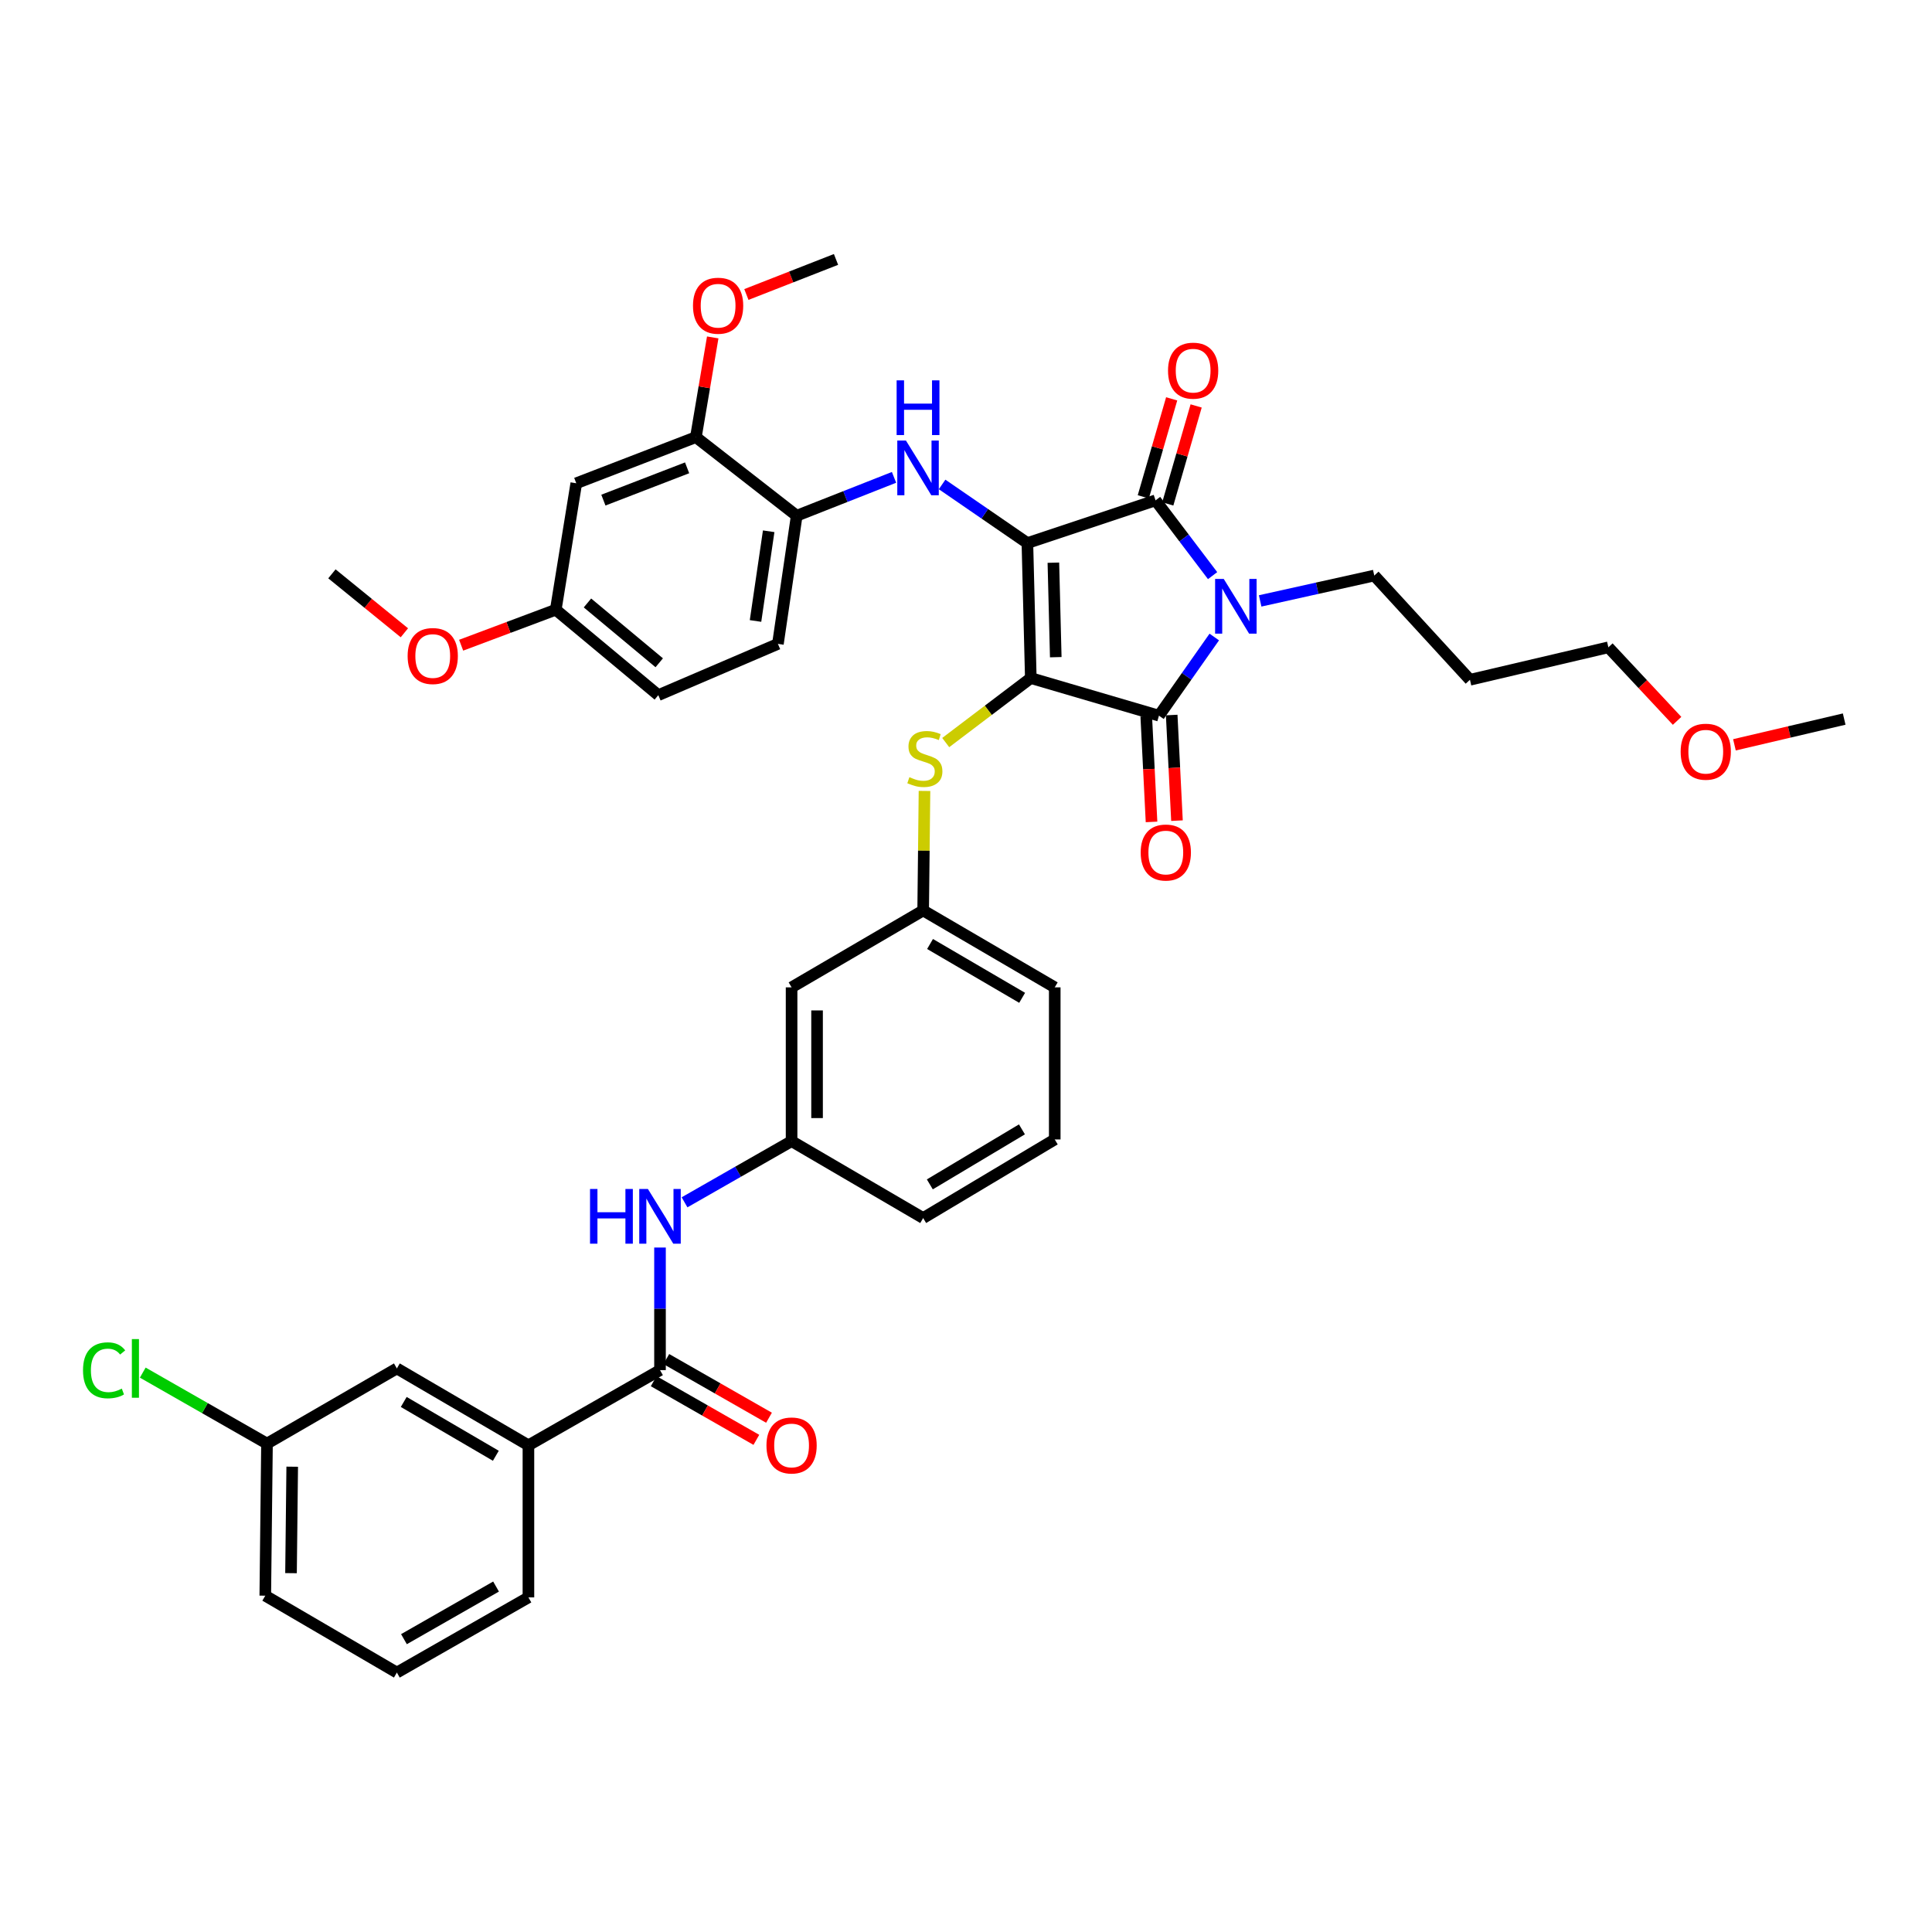 <?xml version='1.0' encoding='iso-8859-1'?>
<svg version='1.1' baseProfile='full'
              xmlns='http://www.w3.org/2000/svg'
                      xmlns:rdkit='http://www.rdkit.org/xml'
                      xmlns:xlink='http://www.w3.org/1999/xlink'
                  xml:space='preserve'
width='1000px' height='1000px' viewBox='0 0 1000 1000'>
<!-- END OF HEADER -->
<rect style='opacity:1.0;fill:#FFFFFF;stroke:none' width='1000' height='1000' x='0' y='0'> </rect>
<path class='bond-0' d='M 341.617,645.722 L 341.617,677.447' style='fill:none;fill-rule:evenodd;stroke:#0000FF;stroke-width:6px;stroke-linecap:butt;stroke-linejoin:miter;stroke-opacity:1' />
<path class='bond-0' d='M 341.617,677.447 L 341.617,709.172' style='fill:none;fill-rule:evenodd;stroke:#000000;stroke-width:6px;stroke-linecap:butt;stroke-linejoin:miter;stroke-opacity:1' />
<path class='bond-1' d='M 354.318,622.314 L 382.02,606.485' style='fill:none;fill-rule:evenodd;stroke:#0000FF;stroke-width:6px;stroke-linecap:butt;stroke-linejoin:miter;stroke-opacity:1' />
<path class='bond-1' d='M 382.02,606.485 L 409.722,590.655' style='fill:none;fill-rule:evenodd;stroke:#000000;stroke-width:6px;stroke-linecap:butt;stroke-linejoin:miter;stroke-opacity:1' />
<path class='bond-2' d='M 338.346,714.897 L 364.917,730.081' style='fill:none;fill-rule:evenodd;stroke:#000000;stroke-width:6px;stroke-linecap:butt;stroke-linejoin:miter;stroke-opacity:1' />
<path class='bond-2' d='M 364.917,730.081 L 391.489,745.264' style='fill:none;fill-rule:evenodd;stroke:#FF0000;stroke-width:6px;stroke-linecap:butt;stroke-linejoin:miter;stroke-opacity:1' />
<path class='bond-2' d='M 344.888,703.447 L 371.46,718.631' style='fill:none;fill-rule:evenodd;stroke:#000000;stroke-width:6px;stroke-linecap:butt;stroke-linejoin:miter;stroke-opacity:1' />
<path class='bond-2' d='M 371.46,718.631 L 398.032,733.815' style='fill:none;fill-rule:evenodd;stroke:#FF0000;stroke-width:6px;stroke-linecap:butt;stroke-linejoin:miter;stroke-opacity:1' />
<path class='bond-3' d='M 341.617,709.172 L 273.512,748.089' style='fill:none;fill-rule:evenodd;stroke:#000000;stroke-width:6px;stroke-linecap:butt;stroke-linejoin:miter;stroke-opacity:1' />
<path class='bond-4' d='M 533.543,350.969 L 531.777,281.099' style='fill:none;fill-rule:evenodd;stroke:#000000;stroke-width:6px;stroke-linecap:butt;stroke-linejoin:miter;stroke-opacity:1' />
<path class='bond-4' d='M 546.461,340.156 L 545.225,291.246' style='fill:none;fill-rule:evenodd;stroke:#000000;stroke-width:6px;stroke-linecap:butt;stroke-linejoin:miter;stroke-opacity:1' />
<path class='bond-5' d='M 533.543,350.969 L 599.882,370.428' style='fill:none;fill-rule:evenodd;stroke:#000000;stroke-width:6px;stroke-linecap:butt;stroke-linejoin:miter;stroke-opacity:1' />
<path class='bond-6' d='M 533.543,350.969 L 511.524,367.66' style='fill:none;fill-rule:evenodd;stroke:#000000;stroke-width:6px;stroke-linecap:butt;stroke-linejoin:miter;stroke-opacity:1' />
<path class='bond-6' d='M 511.524,367.66 L 489.506,384.351' style='fill:none;fill-rule:evenodd;stroke:#CCCC00;stroke-width:6px;stroke-linecap:butt;stroke-linejoin:miter;stroke-opacity:1' />
<path class='bond-7' d='M 531.777,281.099 L 598.109,258.988' style='fill:none;fill-rule:evenodd;stroke:#000000;stroke-width:6px;stroke-linecap:butt;stroke-linejoin:miter;stroke-opacity:1' />
<path class='bond-8' d='M 531.777,281.099 L 509.704,265.923' style='fill:none;fill-rule:evenodd;stroke:#000000;stroke-width:6px;stroke-linecap:butt;stroke-linejoin:miter;stroke-opacity:1' />
<path class='bond-8' d='M 509.704,265.923 L 487.632,250.747' style='fill:none;fill-rule:evenodd;stroke:#0000FF;stroke-width:6px;stroke-linecap:butt;stroke-linejoin:miter;stroke-opacity:1' />
<path class='bond-9' d='M 598.109,258.988 L 612.874,278.467' style='fill:none;fill-rule:evenodd;stroke:#000000;stroke-width:6px;stroke-linecap:butt;stroke-linejoin:miter;stroke-opacity:1' />
<path class='bond-9' d='M 612.874,278.467 L 627.64,297.945' style='fill:none;fill-rule:evenodd;stroke:#0000FF;stroke-width:6px;stroke-linecap:butt;stroke-linejoin:miter;stroke-opacity:1' />
<path class='bond-10' d='M 604.442,260.822 L 611.782,235.467' style='fill:none;fill-rule:evenodd;stroke:#000000;stroke-width:6px;stroke-linecap:butt;stroke-linejoin:miter;stroke-opacity:1' />
<path class='bond-10' d='M 611.782,235.467 L 619.122,210.113' style='fill:none;fill-rule:evenodd;stroke:#FF0000;stroke-width:6px;stroke-linecap:butt;stroke-linejoin:miter;stroke-opacity:1' />
<path class='bond-10' d='M 591.775,257.155 L 599.115,231.801' style='fill:none;fill-rule:evenodd;stroke:#000000;stroke-width:6px;stroke-linecap:butt;stroke-linejoin:miter;stroke-opacity:1' />
<path class='bond-10' d='M 599.115,231.801 L 606.455,206.446' style='fill:none;fill-rule:evenodd;stroke:#FF0000;stroke-width:6px;stroke-linecap:butt;stroke-linejoin:miter;stroke-opacity:1' />
<path class='bond-11' d='M 652.253,311.031 L 681.787,304.468' style='fill:none;fill-rule:evenodd;stroke:#0000FF;stroke-width:6px;stroke-linecap:butt;stroke-linejoin:miter;stroke-opacity:1' />
<path class='bond-11' d='M 681.787,304.468 L 711.321,297.905' style='fill:none;fill-rule:evenodd;stroke:#000000;stroke-width:6px;stroke-linecap:butt;stroke-linejoin:miter;stroke-opacity:1' />
<path class='bond-12' d='M 628.506,329.715 L 614.194,350.072' style='fill:none;fill-rule:evenodd;stroke:#0000FF;stroke-width:6px;stroke-linecap:butt;stroke-linejoin:miter;stroke-opacity:1' />
<path class='bond-12' d='M 614.194,350.072 L 599.882,370.428' style='fill:none;fill-rule:evenodd;stroke:#000000;stroke-width:6px;stroke-linecap:butt;stroke-linejoin:miter;stroke-opacity:1' />
<path class='bond-13' d='M 593.296,370.757 L 594.663,398.09' style='fill:none;fill-rule:evenodd;stroke:#000000;stroke-width:6px;stroke-linecap:butt;stroke-linejoin:miter;stroke-opacity:1' />
<path class='bond-13' d='M 594.663,398.09 L 596.03,425.423' style='fill:none;fill-rule:evenodd;stroke:#FF0000;stroke-width:6px;stroke-linecap:butt;stroke-linejoin:miter;stroke-opacity:1' />
<path class='bond-13' d='M 606.467,370.099 L 607.834,397.432' style='fill:none;fill-rule:evenodd;stroke:#000000;stroke-width:6px;stroke-linecap:butt;stroke-linejoin:miter;stroke-opacity:1' />
<path class='bond-13' d='M 607.834,397.432 L 609.201,424.764' style='fill:none;fill-rule:evenodd;stroke:#FF0000;stroke-width:6px;stroke-linecap:butt;stroke-linejoin:miter;stroke-opacity:1' />
<path class='bond-14' d='M 462.747,247.082 L 437.56,257.014' style='fill:none;fill-rule:evenodd;stroke:#0000FF;stroke-width:6px;stroke-linecap:butt;stroke-linejoin:miter;stroke-opacity:1' />
<path class='bond-14' d='M 437.56,257.014 L 412.374,266.945' style='fill:none;fill-rule:evenodd;stroke:#000000;stroke-width:6px;stroke-linecap:butt;stroke-linejoin:miter;stroke-opacity:1' />
<path class='bond-15' d='M 478.517,409.387 L 478.172,440.319' style='fill:none;fill-rule:evenodd;stroke:#CCCC00;stroke-width:6px;stroke-linecap:butt;stroke-linejoin:miter;stroke-opacity:1' />
<path class='bond-15' d='M 478.172,440.319 L 477.826,471.252' style='fill:none;fill-rule:evenodd;stroke:#000000;stroke-width:6px;stroke-linecap:butt;stroke-linejoin:miter;stroke-opacity:1' />
<path class='bond-16' d='M 545.931,511.055 L 477.826,471.252' style='fill:none;fill-rule:evenodd;stroke:#000000;stroke-width:6px;stroke-linecap:butt;stroke-linejoin:miter;stroke-opacity:1' />
<path class='bond-16' d='M 529.061,516.47 L 481.388,488.608' style='fill:none;fill-rule:evenodd;stroke:#000000;stroke-width:6px;stroke-linecap:butt;stroke-linejoin:miter;stroke-opacity:1' />
<path class='bond-17' d='M 545.931,511.055 L 545.931,589.776' style='fill:none;fill-rule:evenodd;stroke:#000000;stroke-width:6px;stroke-linecap:butt;stroke-linejoin:miter;stroke-opacity:1' />
<path class='bond-18' d='M 409.722,590.655 L 477.826,630.459' style='fill:none;fill-rule:evenodd;stroke:#000000;stroke-width:6px;stroke-linecap:butt;stroke-linejoin:miter;stroke-opacity:1' />
<path class='bond-19' d='M 409.722,590.655 L 409.722,511.055' style='fill:none;fill-rule:evenodd;stroke:#000000;stroke-width:6px;stroke-linecap:butt;stroke-linejoin:miter;stroke-opacity:1' />
<path class='bond-19' d='M 422.909,578.715 L 422.909,522.995' style='fill:none;fill-rule:evenodd;stroke:#000000;stroke-width:6px;stroke-linecap:butt;stroke-linejoin:miter;stroke-opacity:1' />
<path class='bond-20' d='M 477.826,471.252 L 409.722,511.055' style='fill:none;fill-rule:evenodd;stroke:#000000;stroke-width:6px;stroke-linecap:butt;stroke-linejoin:miter;stroke-opacity:1' />
<path class='bond-21' d='M 360.189,226.262 L 298.282,250.138' style='fill:none;fill-rule:evenodd;stroke:#000000;stroke-width:6px;stroke-linecap:butt;stroke-linejoin:miter;stroke-opacity:1' />
<path class='bond-21' d='M 355.648,242.147 L 312.313,258.861' style='fill:none;fill-rule:evenodd;stroke:#000000;stroke-width:6px;stroke-linecap:butt;stroke-linejoin:miter;stroke-opacity:1' />
<path class='bond-22' d='M 360.189,226.262 L 412.374,266.945' style='fill:none;fill-rule:evenodd;stroke:#000000;stroke-width:6px;stroke-linecap:butt;stroke-linejoin:miter;stroke-opacity:1' />
<path class='bond-23' d='M 360.189,226.262 L 364.548,200.453' style='fill:none;fill-rule:evenodd;stroke:#000000;stroke-width:6px;stroke-linecap:butt;stroke-linejoin:miter;stroke-opacity:1' />
<path class='bond-23' d='M 364.548,200.453 L 368.907,174.644' style='fill:none;fill-rule:evenodd;stroke:#FF0000;stroke-width:6px;stroke-linecap:butt;stroke-linejoin:miter;stroke-opacity:1' />
<path class='bond-24' d='M 298.282,250.138 L 287.666,315.591' style='fill:none;fill-rule:evenodd;stroke:#000000;stroke-width:6px;stroke-linecap:butt;stroke-linejoin:miter;stroke-opacity:1' />
<path class='bond-25' d='M 412.374,266.945 L 402.645,333.277' style='fill:none;fill-rule:evenodd;stroke:#000000;stroke-width:6px;stroke-linecap:butt;stroke-linejoin:miter;stroke-opacity:1' />
<path class='bond-25' d='M 397.867,274.981 L 391.056,321.413' style='fill:none;fill-rule:evenodd;stroke:#000000;stroke-width:6px;stroke-linecap:butt;stroke-linejoin:miter;stroke-opacity:1' />
<path class='bond-26' d='M 760.847,351.856 L 711.321,297.905' style='fill:none;fill-rule:evenodd;stroke:#000000;stroke-width:6px;stroke-linecap:butt;stroke-linejoin:miter;stroke-opacity:1' />
<path class='bond-27' d='M 760.847,351.856 L 832.49,335.05' style='fill:none;fill-rule:evenodd;stroke:#000000;stroke-width:6px;stroke-linecap:butt;stroke-linejoin:miter;stroke-opacity:1' />
<path class='bond-28' d='M 868.056,373.112 L 850.273,354.081' style='fill:none;fill-rule:evenodd;stroke:#FF0000;stroke-width:6px;stroke-linecap:butt;stroke-linejoin:miter;stroke-opacity:1' />
<path class='bond-28' d='M 850.273,354.081 L 832.49,335.05' style='fill:none;fill-rule:evenodd;stroke:#000000;stroke-width:6px;stroke-linecap:butt;stroke-linejoin:miter;stroke-opacity:1' />
<path class='bond-29' d='M 897.742,385.519 L 926.144,378.856' style='fill:none;fill-rule:evenodd;stroke:#FF0000;stroke-width:6px;stroke-linecap:butt;stroke-linejoin:miter;stroke-opacity:1' />
<path class='bond-29' d='M 926.144,378.856 L 954.545,372.194' style='fill:none;fill-rule:evenodd;stroke:#000000;stroke-width:6px;stroke-linecap:butt;stroke-linejoin:miter;stroke-opacity:1' />
<path class='bond-30' d='M 402.645,333.277 L 340.738,359.812' style='fill:none;fill-rule:evenodd;stroke:#000000;stroke-width:6px;stroke-linecap:butt;stroke-linejoin:miter;stroke-opacity:1' />
<path class='bond-31' d='M 287.666,315.591 L 263.177,324.776' style='fill:none;fill-rule:evenodd;stroke:#000000;stroke-width:6px;stroke-linecap:butt;stroke-linejoin:miter;stroke-opacity:1' />
<path class='bond-31' d='M 263.177,324.776 L 238.687,333.961' style='fill:none;fill-rule:evenodd;stroke:#FF0000;stroke-width:6px;stroke-linecap:butt;stroke-linejoin:miter;stroke-opacity:1' />
<path class='bond-32' d='M 287.666,315.591 L 340.738,359.812' style='fill:none;fill-rule:evenodd;stroke:#000000;stroke-width:6px;stroke-linecap:butt;stroke-linejoin:miter;stroke-opacity:1' />
<path class='bond-32' d='M 304.069,312.093 L 341.219,343.048' style='fill:none;fill-rule:evenodd;stroke:#000000;stroke-width:6px;stroke-linecap:butt;stroke-linejoin:miter;stroke-opacity:1' />
<path class='bond-33' d='M 386.329,152.43 L 409.524,143.356' style='fill:none;fill-rule:evenodd;stroke:#FF0000;stroke-width:6px;stroke-linecap:butt;stroke-linejoin:miter;stroke-opacity:1' />
<path class='bond-33' d='M 409.524,143.356 L 432.719,134.281' style='fill:none;fill-rule:evenodd;stroke:#000000;stroke-width:6px;stroke-linecap:butt;stroke-linejoin:miter;stroke-opacity:1' />
<path class='bond-34' d='M 209.305,327.53 L 190.553,312.274' style='fill:none;fill-rule:evenodd;stroke:#FF0000;stroke-width:6px;stroke-linecap:butt;stroke-linejoin:miter;stroke-opacity:1' />
<path class='bond-34' d='M 190.553,312.274 L 171.802,297.019' style='fill:none;fill-rule:evenodd;stroke:#000000;stroke-width:6px;stroke-linecap:butt;stroke-linejoin:miter;stroke-opacity:1' />
<path class='bond-35' d='M 545.931,589.776 L 477.826,630.459' style='fill:none;fill-rule:evenodd;stroke:#000000;stroke-width:6px;stroke-linecap:butt;stroke-linejoin:miter;stroke-opacity:1' />
<path class='bond-35' d='M 528.953,584.557 L 481.279,613.035' style='fill:none;fill-rule:evenodd;stroke:#000000;stroke-width:6px;stroke-linecap:butt;stroke-linejoin:miter;stroke-opacity:1' />
<path class='bond-36' d='M 273.512,748.089 L 205.415,708.293' style='fill:none;fill-rule:evenodd;stroke:#000000;stroke-width:6px;stroke-linecap:butt;stroke-linejoin:miter;stroke-opacity:1' />
<path class='bond-36' d='M 256.644,753.505 L 208.975,725.648' style='fill:none;fill-rule:evenodd;stroke:#000000;stroke-width:6px;stroke-linecap:butt;stroke-linejoin:miter;stroke-opacity:1' />
<path class='bond-37' d='M 273.512,748.089 L 273.512,826.809' style='fill:none;fill-rule:evenodd;stroke:#000000;stroke-width:6px;stroke-linecap:butt;stroke-linejoin:miter;stroke-opacity:1' />
<path class='bond-38' d='M 205.415,708.293 L 138.196,747.202' style='fill:none;fill-rule:evenodd;stroke:#000000;stroke-width:6px;stroke-linecap:butt;stroke-linejoin:miter;stroke-opacity:1' />
<path class='bond-39' d='M 138.196,747.202 L 106.044,728.833' style='fill:none;fill-rule:evenodd;stroke:#000000;stroke-width:6px;stroke-linecap:butt;stroke-linejoin:miter;stroke-opacity:1' />
<path class='bond-39' d='M 106.044,728.833 L 73.892,710.464' style='fill:none;fill-rule:evenodd;stroke:#00CC00;stroke-width:6px;stroke-linecap:butt;stroke-linejoin:miter;stroke-opacity:1' />
<path class='bond-40' d='M 138.196,747.202 L 137.31,825.923' style='fill:none;fill-rule:evenodd;stroke:#000000;stroke-width:6px;stroke-linecap:butt;stroke-linejoin:miter;stroke-opacity:1' />
<path class='bond-40' d='M 151.25,759.159 L 150.629,814.263' style='fill:none;fill-rule:evenodd;stroke:#000000;stroke-width:6px;stroke-linecap:butt;stroke-linejoin:miter;stroke-opacity:1' />
<path class='bond-41' d='M 273.512,826.809 L 205.415,865.719' style='fill:none;fill-rule:evenodd;stroke:#000000;stroke-width:6px;stroke-linecap:butt;stroke-linejoin:miter;stroke-opacity:1' />
<path class='bond-41' d='M 256.755,821.196 L 209.087,848.433' style='fill:none;fill-rule:evenodd;stroke:#000000;stroke-width:6px;stroke-linecap:butt;stroke-linejoin:miter;stroke-opacity:1' />
<path class='bond-42' d='M 205.415,865.719 L 137.31,825.923' style='fill:none;fill-rule:evenodd;stroke:#000000;stroke-width:6px;stroke-linecap:butt;stroke-linejoin:miter;stroke-opacity:1' />
<path  class='atom-0' d='M 305.397 615.412
L 309.237 615.412
L 309.237 627.452
L 323.717 627.452
L 323.717 615.412
L 327.557 615.412
L 327.557 643.732
L 323.717 643.732
L 323.717 630.652
L 309.237 630.652
L 309.237 643.732
L 305.397 643.732
L 305.397 615.412
' fill='#0000FF'/>
<path  class='atom-0' d='M 335.357 615.412
L 344.637 630.412
Q 345.557 631.892, 347.037 634.572
Q 348.517 637.252, 348.597 637.412
L 348.597 615.412
L 352.357 615.412
L 352.357 643.732
L 348.477 643.732
L 338.517 627.332
Q 337.357 625.412, 336.117 623.212
Q 334.917 621.012, 334.557 620.332
L 334.557 643.732
L 330.877 643.732
L 330.877 615.412
L 335.357 615.412
' fill='#0000FF'/>
<path  class='atom-2' d='M 396.722 748.169
Q 396.722 741.369, 400.082 737.569
Q 403.442 733.769, 409.722 733.769
Q 416.002 733.769, 419.362 737.569
Q 422.722 741.369, 422.722 748.169
Q 422.722 755.049, 419.322 758.969
Q 415.922 762.849, 409.722 762.849
Q 403.482 762.849, 400.082 758.969
Q 396.722 755.089, 396.722 748.169
M 409.722 759.649
Q 414.042 759.649, 416.362 756.769
Q 418.722 753.849, 418.722 748.169
Q 418.722 742.609, 416.362 739.809
Q 414.042 736.969, 409.722 736.969
Q 405.402 736.969, 403.042 739.769
Q 400.722 742.569, 400.722 748.169
Q 400.722 753.889, 403.042 756.769
Q 405.402 759.649, 409.722 759.649
' fill='#FF0000'/>
<path  class='atom-6' d='M 633.418 299.665
L 642.698 314.665
Q 643.618 316.145, 645.098 318.825
Q 646.578 321.505, 646.658 321.665
L 646.658 299.665
L 650.418 299.665
L 650.418 327.985
L 646.538 327.985
L 636.578 311.585
Q 635.418 309.665, 634.178 307.465
Q 632.978 305.265, 632.618 304.585
L 632.618 327.985
L 628.938 327.985
L 628.938 299.665
L 633.418 299.665
' fill='#0000FF'/>
<path  class='atom-8' d='M 468.914 228.022
L 478.194 243.022
Q 479.114 244.502, 480.594 247.182
Q 482.074 249.862, 482.154 250.022
L 482.154 228.022
L 485.914 228.022
L 485.914 256.342
L 482.034 256.342
L 472.074 239.942
Q 470.914 238.022, 469.674 235.822
Q 468.474 233.622, 468.114 232.942
L 468.114 256.342
L 464.434 256.342
L 464.434 228.022
L 468.914 228.022
' fill='#0000FF'/>
<path  class='atom-8' d='M 464.094 196.87
L 467.934 196.87
L 467.934 208.91
L 482.414 208.91
L 482.414 196.87
L 486.254 196.87
L 486.254 225.19
L 482.414 225.19
L 482.414 212.11
L 467.934 212.11
L 467.934 225.19
L 464.094 225.19
L 464.094 196.87
' fill='#0000FF'/>
<path  class='atom-9' d='M 470.706 402.259
Q 471.026 402.379, 472.346 402.939
Q 473.666 403.499, 475.106 403.859
Q 476.586 404.179, 478.026 404.179
Q 480.706 404.179, 482.266 402.899
Q 483.826 401.579, 483.826 399.299
Q 483.826 397.739, 483.026 396.779
Q 482.266 395.819, 481.066 395.299
Q 479.866 394.779, 477.866 394.179
Q 475.346 393.419, 473.826 392.699
Q 472.346 391.979, 471.266 390.459
Q 470.226 388.939, 470.226 386.379
Q 470.226 382.819, 472.626 380.619
Q 475.066 378.419, 479.866 378.419
Q 483.146 378.419, 486.866 379.979
L 485.946 383.059
Q 482.546 381.659, 479.986 381.659
Q 477.226 381.659, 475.706 382.819
Q 474.186 383.939, 474.226 385.899
Q 474.226 387.419, 474.986 388.339
Q 475.786 389.259, 476.906 389.779
Q 478.066 390.299, 479.986 390.899
Q 482.546 391.699, 484.066 392.499
Q 485.586 393.299, 486.666 394.939
Q 487.786 396.539, 487.786 399.299
Q 487.786 403.219, 485.146 405.339
Q 482.546 407.419, 478.186 407.419
Q 475.666 407.419, 473.746 406.859
Q 471.866 406.339, 469.626 405.419
L 470.706 402.259
' fill='#CCCC00'/>
<path  class='atom-10' d='M 590.42 441.265
Q 590.42 434.465, 593.78 430.665
Q 597.14 426.865, 603.42 426.865
Q 609.7 426.865, 613.06 430.665
Q 616.42 434.465, 616.42 441.265
Q 616.42 448.145, 613.02 452.065
Q 609.62 455.945, 603.42 455.945
Q 597.18 455.945, 593.78 452.065
Q 590.42 448.185, 590.42 441.265
M 603.42 452.745
Q 607.74 452.745, 610.06 449.865
Q 612.42 446.945, 612.42 441.265
Q 612.42 435.705, 610.06 432.905
Q 607.74 430.065, 603.42 430.065
Q 599.1 430.065, 596.74 432.865
Q 594.42 435.665, 594.42 441.265
Q 594.42 446.985, 596.74 449.865
Q 599.1 452.745, 603.42 452.745
' fill='#FF0000'/>
<path  class='atom-11' d='M 604.567 191.85
Q 604.567 185.05, 607.927 181.25
Q 611.287 177.45, 617.567 177.45
Q 623.847 177.45, 627.207 181.25
Q 630.567 185.05, 630.567 191.85
Q 630.567 198.73, 627.167 202.65
Q 623.767 206.53, 617.567 206.53
Q 611.327 206.53, 607.927 202.65
Q 604.567 198.77, 604.567 191.85
M 617.567 203.33
Q 621.887 203.33, 624.207 200.45
Q 626.567 197.53, 626.567 191.85
Q 626.567 186.29, 624.207 183.49
Q 621.887 180.65, 617.567 180.65
Q 613.247 180.65, 610.887 183.45
Q 608.567 186.25, 608.567 191.85
Q 608.567 197.57, 610.887 200.45
Q 613.247 203.33, 617.567 203.33
' fill='#FF0000'/>
<path  class='atom-19' d='M 869.902 389.08
Q 869.902 382.28, 873.262 378.48
Q 876.622 374.68, 882.902 374.68
Q 889.182 374.68, 892.542 378.48
Q 895.902 382.28, 895.902 389.08
Q 895.902 395.96, 892.502 399.88
Q 889.102 403.76, 882.902 403.76
Q 876.662 403.76, 873.262 399.88
Q 869.902 396, 869.902 389.08
M 882.902 400.56
Q 887.222 400.56, 889.542 397.68
Q 891.902 394.76, 891.902 389.08
Q 891.902 383.52, 889.542 380.72
Q 887.222 377.88, 882.902 377.88
Q 878.582 377.88, 876.222 380.68
Q 873.902 383.48, 873.902 389.08
Q 873.902 394.8, 876.222 397.68
Q 878.582 400.56, 882.902 400.56
' fill='#FF0000'/>
<path  class='atom-26' d='M 358.691 158.237
Q 358.691 151.437, 362.051 147.637
Q 365.411 143.837, 371.691 143.837
Q 377.971 143.837, 381.331 147.637
Q 384.691 151.437, 384.691 158.237
Q 384.691 165.117, 381.291 169.037
Q 377.891 172.917, 371.691 172.917
Q 365.451 172.917, 362.051 169.037
Q 358.691 165.157, 358.691 158.237
M 371.691 169.717
Q 376.011 169.717, 378.331 166.837
Q 380.691 163.917, 380.691 158.237
Q 380.691 152.677, 378.331 149.877
Q 376.011 147.037, 371.691 147.037
Q 367.371 147.037, 365.011 149.837
Q 362.691 152.637, 362.691 158.237
Q 362.691 163.957, 365.011 166.837
Q 367.371 169.717, 371.691 169.717
' fill='#FF0000'/>
<path  class='atom-27' d='M 210.987 339.555
Q 210.987 332.755, 214.347 328.955
Q 217.707 325.155, 223.987 325.155
Q 230.267 325.155, 233.627 328.955
Q 236.987 332.755, 236.987 339.555
Q 236.987 346.435, 233.587 350.355
Q 230.187 354.235, 223.987 354.235
Q 217.747 354.235, 214.347 350.355
Q 210.987 346.475, 210.987 339.555
M 223.987 351.035
Q 228.307 351.035, 230.627 348.155
Q 232.987 345.235, 232.987 339.555
Q 232.987 333.995, 230.627 331.195
Q 228.307 328.355, 223.987 328.355
Q 219.667 328.355, 217.307 331.155
Q 214.987 333.955, 214.987 339.555
Q 214.987 345.275, 217.307 348.155
Q 219.667 351.035, 223.987 351.035
' fill='#FF0000'/>
<path  class='atom-36' d='M 42.971 709.273
Q 42.971 702.233, 46.251 698.553
Q 49.571 694.833, 55.851 694.833
Q 61.691 694.833, 64.811 698.953
L 62.171 701.113
Q 59.891 698.113, 55.851 698.113
Q 51.571 698.113, 49.291 700.993
Q 47.051 703.833, 47.051 709.273
Q 47.051 714.873, 49.371 717.753
Q 51.731 720.633, 56.291 720.633
Q 59.411 720.633, 63.051 718.753
L 64.171 721.753
Q 62.691 722.713, 60.451 723.273
Q 58.211 723.833, 55.731 723.833
Q 49.571 723.833, 46.251 720.073
Q 42.971 716.313, 42.971 709.273
' fill='#00CC00'/>
<path  class='atom-36' d='M 68.251 693.113
L 71.931 693.113
L 71.931 723.473
L 68.251 723.473
L 68.251 693.113
' fill='#00CC00'/>
</svg>
